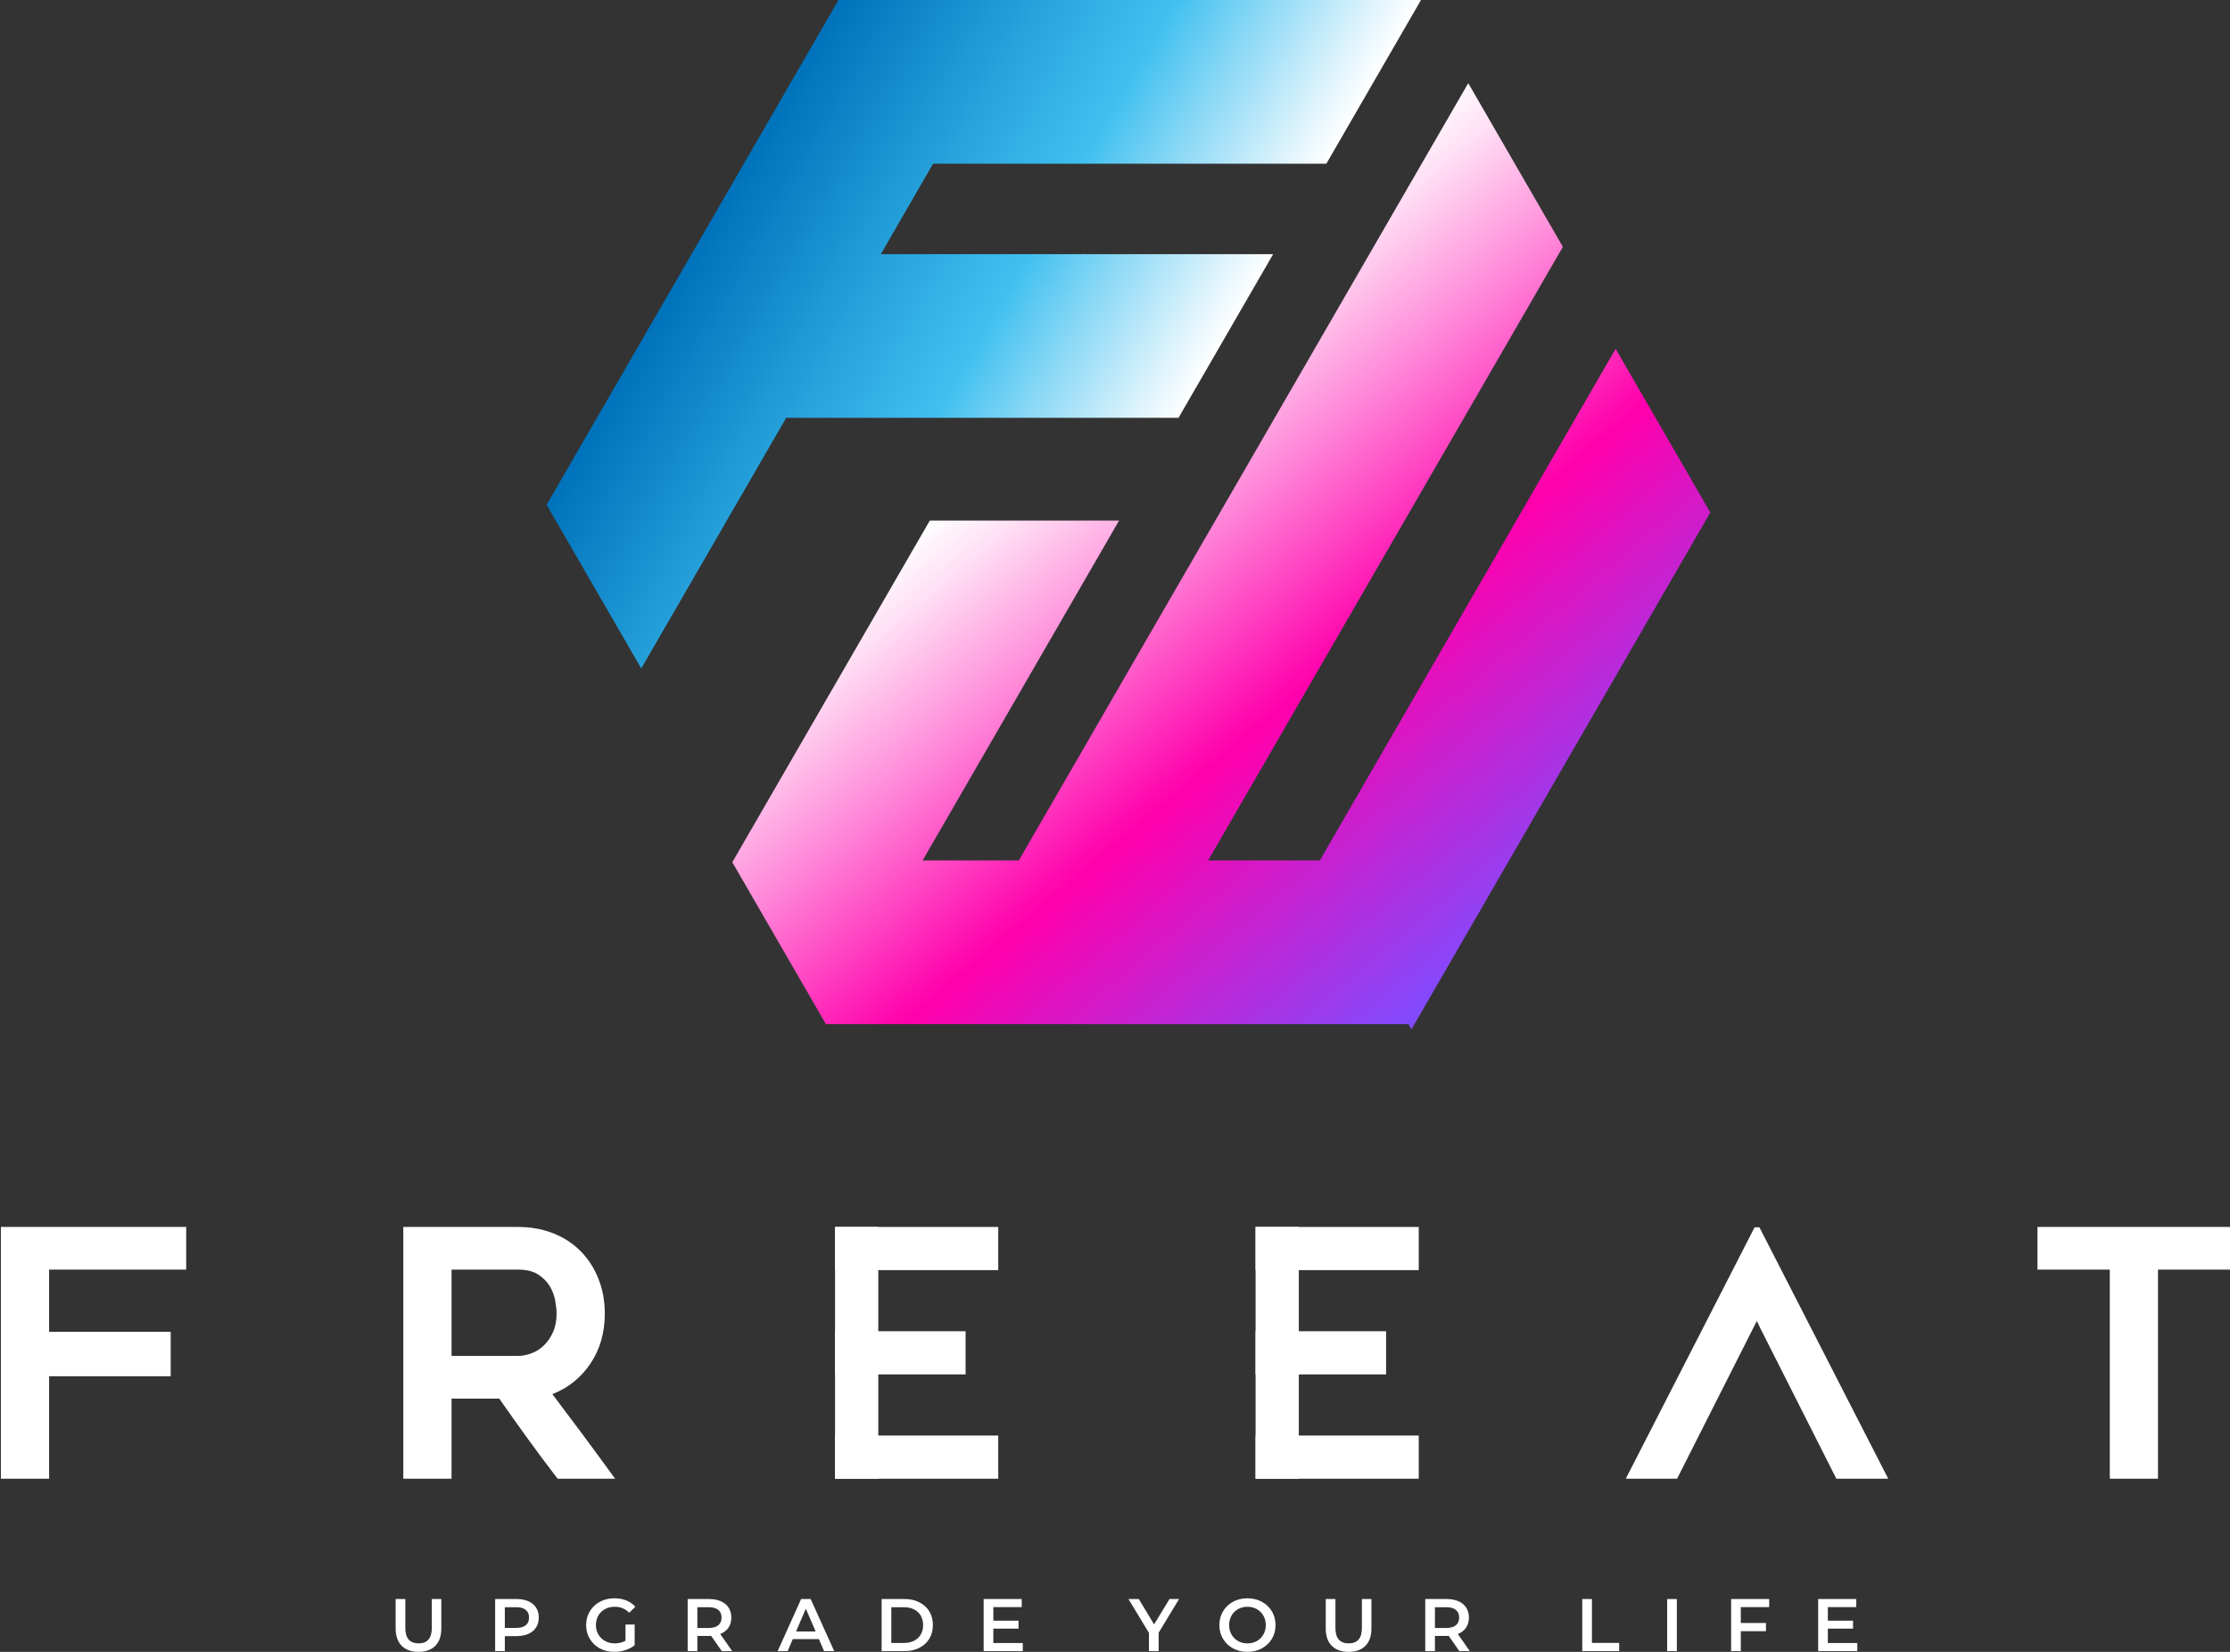 <svg width="81" height="60" viewBox="0 0 81 60" fill="none" xmlns="http://www.w3.org/2000/svg">
<rect x="0" y="0" width="81" height="60" fill="#333333" stroke="none"/>
<g clip-path="url(#clip0_7496_82067)">
<path d="M66.393 59.678V59.157H67.308V58.867H66.393V58.375H67.425V58.081H66.041V59.973H67.463V59.678H66.393ZM64.262 58.375V58.081H62.879V59.973H63.231V59.248H64.145V58.951H63.231V58.375H64.262ZM60.556 59.973H60.908V58.081H60.556V59.973ZM57.472 59.973H58.814V59.675H57.824V58.081H57.472V59.972V59.973ZM53 58.754C53 58.874 52.961 58.968 52.882 59.033C52.802 59.099 52.685 59.132 52.532 59.132H52.121V58.378H52.532C52.685 58.378 52.802 58.411 52.882 58.475C52.961 58.54 53 58.633 53 58.754ZM53.388 59.973L52.952 59.351C53.081 59.301 53.181 59.224 53.251 59.121C53.32 59.019 53.355 58.896 53.355 58.754C53.355 58.611 53.322 58.495 53.258 58.394C53.193 58.293 53.099 58.216 52.977 58.162C52.855 58.108 52.713 58.081 52.548 58.081H51.769V59.972H52.121V59.421H52.548C52.581 59.421 52.605 59.42 52.621 59.419L53.008 59.973H53.388ZM48.986 60C49.248 60 49.451 59.926 49.596 59.78C49.742 59.633 49.814 59.423 49.814 59.148V58.081H49.468V59.135C49.468 59.506 49.308 59.691 48.989 59.691C48.669 59.691 48.507 59.506 48.507 59.135V58.081H48.155V59.148C48.155 59.423 48.228 59.633 48.374 59.78C48.52 59.926 48.724 60 48.986 60ZM45.311 59.692C45.185 59.692 45.071 59.663 44.97 59.607C44.869 59.55 44.789 59.471 44.731 59.369C44.674 59.267 44.645 59.153 44.645 59.027C44.645 58.901 44.673 58.787 44.731 58.685C44.789 58.584 44.869 58.504 44.97 58.447C45.071 58.391 45.184 58.362 45.311 58.362C45.438 58.362 45.551 58.391 45.652 58.447C45.753 58.504 45.833 58.584 45.89 58.685C45.948 58.787 45.977 58.901 45.977 59.027C45.977 59.153 45.948 59.267 45.89 59.369C45.833 59.471 45.753 59.55 45.652 59.607C45.551 59.664 45.437 59.692 45.311 59.692ZM45.311 60C45.504 60 45.678 59.958 45.833 59.874C45.988 59.791 46.11 59.675 46.199 59.527C46.287 59.379 46.331 59.212 46.331 59.027C46.331 58.841 46.287 58.675 46.199 58.527C46.11 58.379 45.988 58.263 45.833 58.179C45.678 58.096 45.504 58.054 45.311 58.054C45.118 58.054 44.944 58.095 44.789 58.179C44.633 58.263 44.511 58.38 44.423 58.528C44.335 58.677 44.291 58.843 44.291 59.027C44.291 59.211 44.335 59.377 44.423 59.526C44.512 59.674 44.634 59.79 44.789 59.874C44.944 59.958 45.118 60 45.311 60ZM42.826 58.081H42.48L41.92 59.002L41.365 58.081H40.989L41.733 59.31V59.973H42.085V59.305L42.827 58.081H42.826ZM36.081 59.678V59.157H36.996V58.867H36.081V58.375H37.112V58.081H35.729V59.973H37.15V59.678H36.081ZM32.375 59.676V58.378H32.835C32.974 58.378 33.096 58.405 33.202 58.458C33.307 58.511 33.389 58.587 33.445 58.685C33.502 58.783 33.53 58.898 33.53 59.027C33.53 59.157 33.502 59.271 33.445 59.369C33.389 59.467 33.307 59.543 33.202 59.596C33.096 59.649 32.974 59.676 32.835 59.676H32.375ZM32.023 59.973H32.851C33.054 59.973 33.233 59.934 33.39 59.855C33.547 59.777 33.669 59.666 33.756 59.523C33.842 59.379 33.885 59.214 33.885 59.026C33.885 58.839 33.842 58.674 33.756 58.53C33.669 58.387 33.547 58.276 33.39 58.198C33.233 58.119 33.054 58.08 32.851 58.08H32.023V59.972V59.973ZM28.915 59.26L29.27 58.432L29.627 59.26H28.915H28.915ZM29.933 59.973H30.301L29.446 58.081H29.099L28.247 59.973H28.609L28.796 59.535H29.743L29.932 59.973H29.933ZM26.209 58.754C26.209 58.874 26.17 58.968 26.09 59.033C26.011 59.099 25.895 59.132 25.741 59.132H25.33V58.378H25.741C25.895 58.378 26.011 58.411 26.09 58.475C26.17 58.54 26.209 58.633 26.209 58.754ZM26.596 59.973L26.161 59.351C26.291 59.301 26.391 59.224 26.46 59.121C26.529 59.019 26.564 58.896 26.564 58.754C26.564 58.611 26.531 58.495 26.466 58.394C26.402 58.293 26.308 58.216 26.186 58.162C26.065 58.108 25.922 58.081 25.757 58.081H24.978V59.972H25.33V59.421H25.757C25.79 59.421 25.814 59.42 25.831 59.419L26.218 59.973H26.596ZM22.72 59.595C22.608 59.659 22.478 59.692 22.33 59.692C22.198 59.692 22.081 59.663 21.977 59.605C21.873 59.548 21.792 59.468 21.733 59.367C21.675 59.267 21.645 59.153 21.645 59.027C21.645 58.901 21.675 58.782 21.733 58.681C21.792 58.58 21.873 58.502 21.977 58.446C22.08 58.39 22.199 58.362 22.332 58.362C22.537 58.362 22.711 58.434 22.855 58.578L23.077 58.362C22.988 58.261 22.879 58.184 22.749 58.132C22.619 58.08 22.475 58.054 22.316 58.054C22.121 58.054 21.946 58.096 21.79 58.18C21.634 58.263 21.512 58.379 21.423 58.527C21.334 58.675 21.29 58.842 21.29 59.027C21.29 59.213 21.334 59.38 21.423 59.527C21.512 59.675 21.634 59.791 21.789 59.875C21.944 59.958 22.118 60 22.311 60C22.448 60 22.582 59.98 22.711 59.938C22.841 59.897 22.955 59.837 23.053 59.76V59.006H22.72V59.595V59.595ZM18.748 59.13H18.337V58.378H18.748C18.901 58.378 19.018 58.411 19.098 58.476C19.177 58.54 19.216 58.633 19.216 58.754C19.216 58.875 19.177 58.968 19.098 59.033C19.018 59.097 18.901 59.13 18.748 59.13M18.764 58.081H17.985V59.973H18.337V59.427H18.764C18.928 59.427 19.072 59.4 19.193 59.346C19.315 59.292 19.408 59.214 19.473 59.112C19.538 59.01 19.57 58.891 19.57 58.754C19.57 58.617 19.538 58.495 19.473 58.394C19.408 58.293 19.314 58.216 19.193 58.162C19.072 58.108 18.928 58.081 18.764 58.081M15.202 60C15.463 60 15.667 59.926 15.812 59.78C15.958 59.633 16.03 59.423 16.03 59.148V58.081H15.684V59.135C15.684 59.506 15.524 59.691 15.205 59.691C14.885 59.691 14.723 59.506 14.723 59.135V58.081H14.371V59.148C14.371 59.423 14.444 59.633 14.59 59.78C14.736 59.926 14.941 60 15.202 60Z" fill="white"/>
<path d="M1.784 46.115H6.763V44.566H0.032V53.71H1.784V49.988H6.2V48.376H1.784V46.115ZM19.755 48.87C19.622 48.999 19.471 49.095 19.3 49.157C19.13 49.22 18.966 49.251 18.808 49.251H16.401V46.115H18.808C19.115 46.115 19.36 46.174 19.543 46.29C19.726 46.407 19.868 46.549 19.968 46.715C20.067 46.882 20.134 47.057 20.167 47.24C20.2 47.423 20.217 47.581 20.217 47.714C20.217 47.972 20.173 48.197 20.086 48.389C19.999 48.581 19.889 48.741 19.756 48.869M22.343 53.711C21.593 52.678 20.833 51.654 20.064 50.638C20.64 50.413 21.101 50.042 21.448 49.526C21.795 49.009 21.968 48.406 21.968 47.714C21.968 47.256 21.891 46.833 21.736 46.446C21.582 46.059 21.366 45.726 21.091 45.447C20.816 45.168 20.483 44.951 20.095 44.797C19.706 44.643 19.278 44.566 18.81 44.566H14.649V53.71H16.401V50.8H18.134C18.483 51.299 18.832 51.791 19.181 52.274C19.531 52.757 19.888 53.235 20.254 53.71H22.343L22.343 53.711ZM66.703 53.711H68.586L63.907 44.578H63.732L59.053 53.711H60.916L63.809 47.989L63.814 47.999L63.819 47.989L63.952 48.27L66.702 53.711H66.703ZM81 46.115V44.566H74.007V46.115H76.634V53.711H78.385V46.115H81Z" fill="white"/>
<path d="M36.259 44.566H30.332V46.134H36.259V44.566Z" fill="white"/>
<path d="M31.902 44.566H30.332V53.711H31.902V44.566Z" fill="white"/>
<path d="M35.073 48.354H30.332V49.922H35.073V48.354Z" fill="white"/>
<path d="M36.259 52.143H30.332V53.711H36.259V52.143Z" fill="white"/>
<path d="M51.533 44.566H45.606V46.134H51.533V44.566Z" fill="white"/>
<path d="M47.177 44.566H45.606V53.711H47.177V44.566Z" fill="white"/>
<path d="M50.347 48.354H45.606V49.922H50.347V48.354Z" fill="white"/>
<path d="M51.533 52.143H45.606V53.711H51.533V52.143Z" fill="white"/>
<path d="M51.269 37.388L62.123 18.615L58.685 12.669L47.94 31.253H43.883L56.768 8.966L53.331 3.02L37.007 31.253H33.512L40.648 18.909H33.773L26.599 31.318L29.997 37.195L29.994 37.199H29.999H30.074H40.445V37.199V37.199H51.159L51.269 37.388Z" fill="url(#paint0_linear_7496_82067)"/>
<path d="M33.893 5.946H48.177L51.615 0H30.59H30.456L19.855 18.335V18.336L23.292 24.281L28.556 15.177H35.931H42.806H42.807H42.807L46.245 9.231H39.394L39.381 9.209L39.369 9.231H31.994L33.893 5.946Z" fill="url(#paint1_linear_7496_82067)"/>
</g>
<defs>
<linearGradient id="paint0_linear_7496_82067" x1="37.811" y1="15.526" x2="54.124" y2="34.995" gradientUnits="userSpaceOnUse">
<stop stop-color="white"/>
<stop offset="0.08" stop-color="#FFDFF4"/>
<stop offset="0.25" stop-color="#FF8DDA"/>
<stop offset="0.5" stop-color="#FF0DB0"/>
<stop offset="0.53" stop-color="#FF00AC"/>
<stop offset="1" stop-color="#7F4CFF"/>
</linearGradient>
<linearGradient id="paint1_linear_7496_82067" x1="26.941" y1="6.079" x2="42.799" y2="15.248" gradientUnits="userSpaceOnUse">
<stop stop-color="#0072BB"/>
<stop offset="0.35" stop-color="#28A3DC"/>
<stop offset="0.58" stop-color="#41C0F0"/>
<stop offset="0.7" stop-color="#7AD3F4"/>
<stop offset="0.91" stop-color="#D9F2FC"/>
<stop offset="1" stop-color="white"/>
</linearGradient>
<clipPath id="clip0_7496_82067">
<rect width="80.968" height="60" fill="white" transform="translate(0.032)"/>
</clipPath>
</defs>
</svg>
